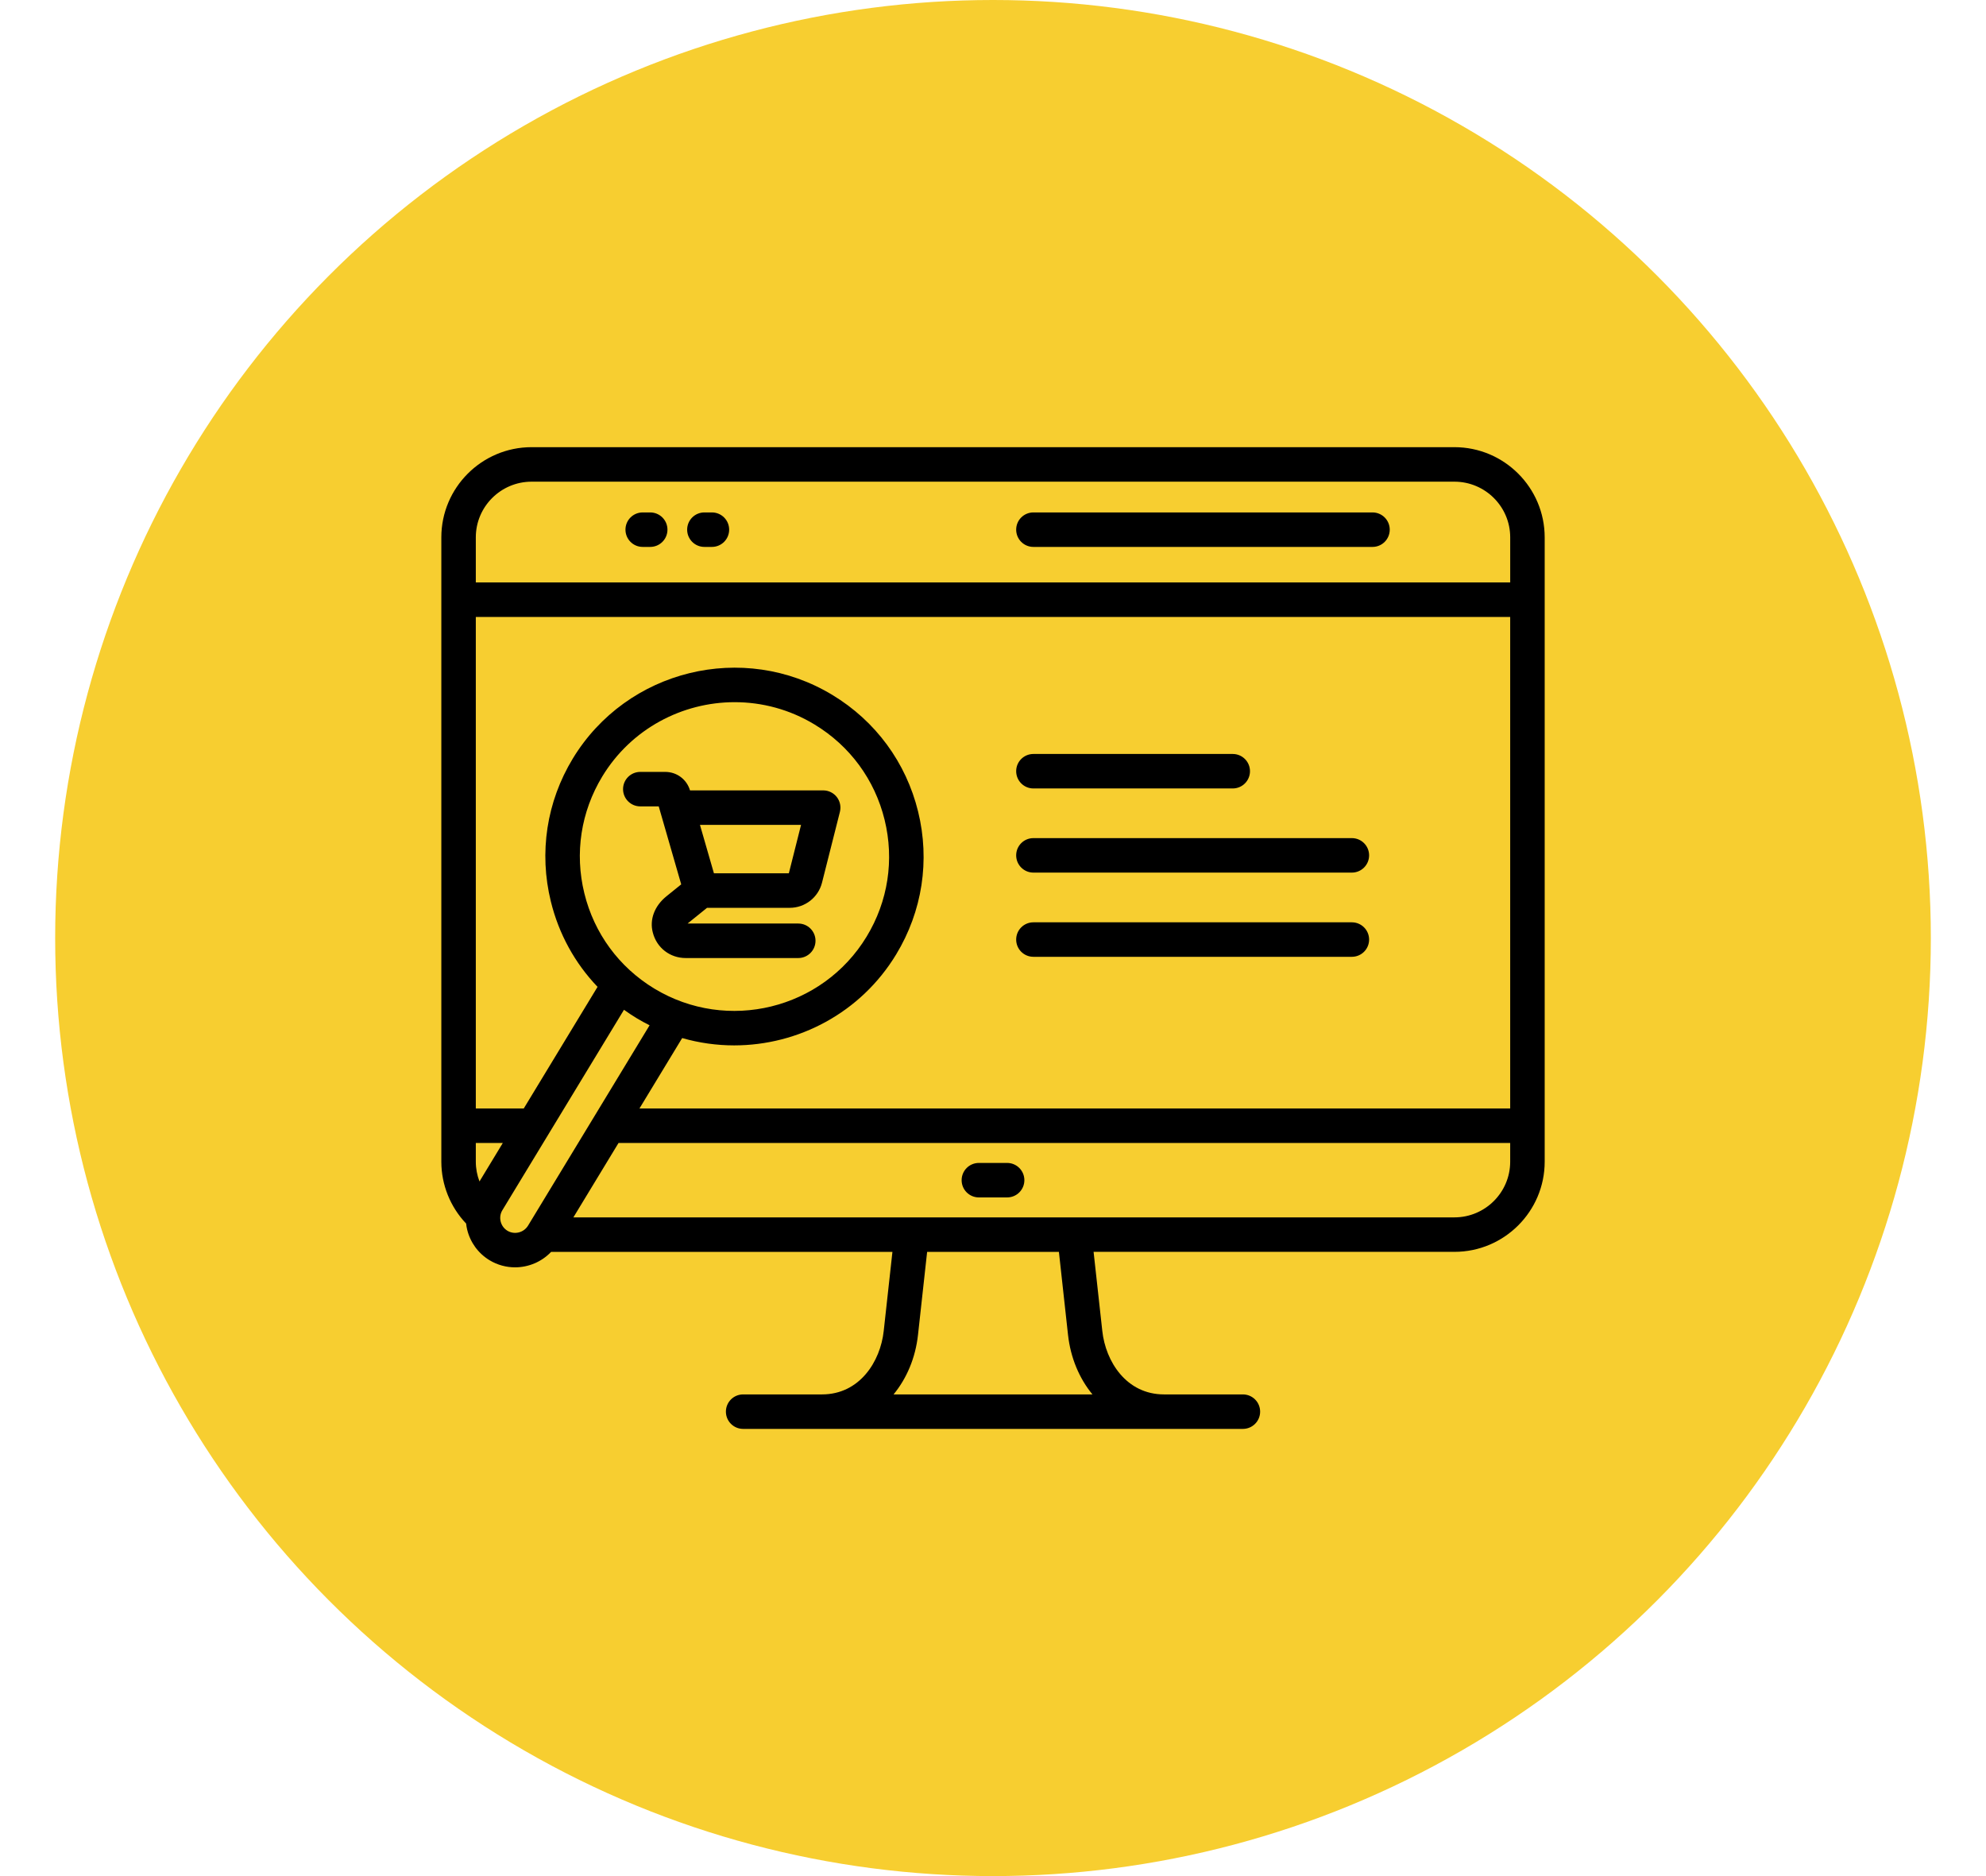<svg width="108" height="102" viewBox="0 0 108 102" fill="none" xmlns="http://www.w3.org/2000/svg">
<circle cx="54" cy="51" r="51" fill="#F7CE30"/>
<g clip-path="url(#clip0_1851_145)">
<path d="M79.092 24.312H28.908C26.202 24.312 24 26.512 24 29.215V63.159C24 64.413 24.488 65.618 25.348 66.523C25.36 66.632 25.378 66.741 25.404 66.85C25.574 67.55 26.006 68.142 26.622 68.517C27.055 68.778 27.533 68.903 28.008 68.903C28.737 68.903 29.454 68.607 29.971 68.062H48.531L48.057 72.364C47.876 74.025 46.748 75.812 44.701 75.812H40.412C39.894 75.812 39.475 76.231 39.475 76.749C39.475 77.267 39.894 77.687 40.412 77.687H67.589C68.107 77.687 68.527 77.267 68.527 76.749C68.527 76.231 68.107 75.812 67.589 75.812H63.3C61.253 75.812 60.124 74.025 59.944 72.363L59.47 68.061H79.093C81.799 68.061 84.001 65.861 84.001 63.159V29.215C84 26.512 81.798 24.312 79.092 24.312ZM28.908 26.188H79.093C80.766 26.188 82.126 27.546 82.126 29.215V31.667H25.875V29.215C25.875 27.546 27.235 26.188 28.908 26.188ZM35.582 53.748C33.662 52.584 32.311 50.744 31.777 48.567C31.242 46.389 31.589 44.134 32.752 42.216C34.33 39.615 37.109 38.176 39.953 38.176C41.436 38.176 42.939 38.567 44.297 39.39C46.218 40.552 47.571 42.392 48.105 44.571C48.64 46.748 48.293 49.002 47.13 50.918C44.729 54.879 39.548 56.148 35.582 53.748ZM39.923 56.836C43.404 56.836 46.803 55.074 48.734 51.89C50.156 49.545 50.581 46.787 49.927 44.123C49.273 41.457 47.618 39.206 45.267 37.784C40.422 34.851 34.087 36.403 31.148 41.244C29.725 43.59 29.302 46.35 29.956 49.014C30.39 50.784 31.268 52.37 32.495 53.654L28.481 60.268H25.875V33.543H82.125V60.268H34.773L37.097 56.438C38.026 56.704 38.978 56.836 39.923 56.836ZM26.075 64.234C25.945 63.894 25.875 63.531 25.875 63.159V62.142H27.343L26.075 64.234ZM27.594 66.914C27.409 66.801 27.278 66.622 27.226 66.409C27.175 66.198 27.207 65.981 27.32 65.796L33.932 54.901C33.934 54.903 33.938 54.904 33.941 54.906C34.158 55.061 34.38 55.211 34.611 55.351C34.846 55.493 35.084 55.623 35.325 55.743L28.716 66.635C28.48 67.02 27.976 67.144 27.594 66.914ZM58.079 72.568C58.218 73.831 58.696 74.947 59.408 75.812H48.593C49.304 74.947 49.784 73.832 49.922 72.569L50.418 68.062H57.584L58.079 72.568ZM79.092 66.187H31.181L33.635 62.143H82.125V63.16C82.125 64.829 80.764 66.187 79.092 66.187ZM55.706 64.165C55.706 64.682 55.287 65.102 54.769 65.102H53.231C52.713 65.102 52.294 64.682 52.294 64.165C52.294 63.647 52.713 63.227 53.231 63.227H54.769C55.287 63.227 55.706 63.647 55.706 64.165ZM55.26 41.929C55.26 41.411 55.679 40.992 56.197 40.992H67.037C67.555 40.992 67.975 41.411 67.975 41.929C67.975 42.447 67.555 42.867 67.037 42.867H56.197C55.679 42.867 55.26 42.446 55.26 41.929ZM55.26 46.504C55.26 45.986 55.679 45.567 56.197 45.567H73.515C74.033 45.567 74.453 45.986 74.453 46.504C74.453 47.022 74.033 47.442 73.515 47.442H56.197C55.679 47.442 55.26 47.022 55.26 46.504ZM55.26 51.083C55.26 50.565 55.679 50.145 56.197 50.145H73.515C74.033 50.145 74.453 50.565 74.453 51.083C74.453 51.601 74.033 52.02 73.515 52.02H56.197C55.679 52.02 55.26 51.601 55.26 51.083ZM44.348 51.148C44.348 50.63 43.929 50.211 43.411 50.211H37.392C37.402 50.203 37.411 50.194 37.422 50.186L38.449 49.357H41.217H42.944C43.774 49.357 44.496 48.797 44.701 47.991L45.675 44.139C45.745 43.859 45.683 43.562 45.506 43.333C45.328 43.105 45.055 42.972 44.767 42.972H37.523C37.345 42.371 36.804 41.967 36.173 41.967H34.82C34.302 41.967 33.882 42.386 33.882 42.904C33.882 43.422 34.302 43.842 34.82 43.842H35.822L37.045 48.081L36.245 48.727C35.586 49.258 35.31 50.004 35.504 50.715C35.72 51.536 36.437 52.087 37.288 52.087H43.411C43.929 52.086 44.348 51.666 44.348 51.148ZM42.898 47.48H41.219H38.824L38.064 44.846H43.562L42.898 47.48ZM55.26 28.797C55.26 28.279 55.679 27.86 56.197 27.86H74.638C75.156 27.86 75.575 28.279 75.575 28.797C75.575 29.315 75.156 29.735 74.638 29.735H56.197C55.679 29.735 55.26 29.315 55.26 28.797ZM34.013 28.797C34.013 28.279 34.432 27.86 34.95 27.86H35.359C35.877 27.86 36.297 28.279 36.297 28.797C36.297 29.315 35.877 29.735 35.359 29.735H34.95C34.432 29.735 34.013 29.315 34.013 28.797ZM37.368 28.797C37.368 28.279 37.787 27.86 38.305 27.86H38.714C39.232 27.86 39.652 28.279 39.652 28.797C39.652 29.315 39.232 29.735 38.714 29.735H38.305C37.787 29.735 37.368 29.315 37.368 28.797Z" fill="black"/>
</g>
<defs>
<clipPath id="clip0_1851_145">
<rect width="60" height="60" fill="white" transform="translate(24 21)"/>
</clipPath>
</defs>
</svg>
